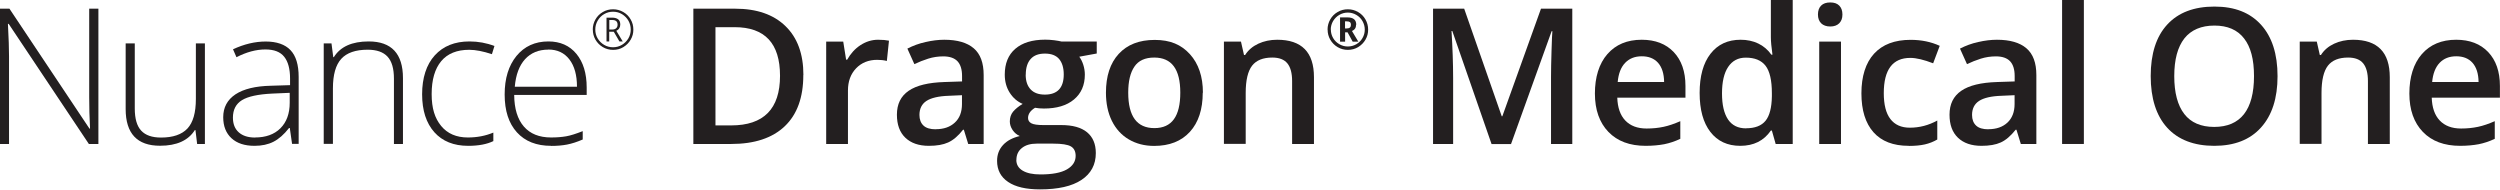 <?xml version="1.0" encoding="UTF-8"?><svg id="Layer_2" xmlns="http://www.w3.org/2000/svg" viewBox="0 0 296.24 22.46"><defs><style>.cls-1{fill:#231f20;}</style></defs><g id="Layer_1-2"><g><path class="cls-1" d="M11.66,17.06h-1.13L1.03,2.83h-.09c.09,1.7,.13,2.98,.13,3.84v10.39H0V1.03H1.12L10.6,15.24h.07c-.07-1.32-.1-2.57-.1-3.75V1.03h1.09V17.06Z"/><path class="cls-1" d="M15.97,5.14v7.72c0,1.2,.25,2.07,.76,2.62s1.29,.82,2.35,.82c1.42,0,2.46-.36,3.13-1.07,.67-.72,1-1.88,1-3.5V5.14h1.07v11.92h-.92l-.2-1.65h-.07c-.78,1.24-2.15,1.86-4.13,1.86-2.71,0-4.07-1.45-4.07-4.35V5.14h1.07Z"/><path class="cls-1" d="M34.61,17.06l-.27-1.89h-.09c-.6,.77-1.22,1.31-1.85,1.63-.63,.32-1.38,.48-2.24,.48-1.17,0-2.08-.3-2.73-.9-.65-.6-.98-1.43-.98-2.49,0-1.16,.48-2.06,1.45-2.71,.97-.64,2.37-.98,4.2-1.02l2.27-.07v-.79c0-1.13-.23-1.99-.69-2.57s-1.2-.87-2.23-.87c-1.1,0-2.25,.31-3.43,.92l-.41-.94c1.31-.61,2.6-.92,3.88-.92s2.29,.34,2.93,1.02c.65,.68,.97,1.74,.97,3.18v7.93h-.8Zm-4.39-.77c1.27,0,2.28-.36,3.01-1.09s1.1-1.74,1.1-3.03v-1.17l-2.08,.09c-1.67,.08-2.87,.34-3.58,.78-.71,.44-1.07,1.13-1.07,2.07,0,.75,.23,1.33,.69,1.74,.46,.41,1.1,.62,1.94,.62Z"/><path class="cls-1" d="M46.68,17.06v-7.73c0-1.2-.25-2.07-.76-2.62s-1.29-.82-2.35-.82c-1.43,0-2.47,.36-3.13,1.08s-.99,1.89-.99,3.5v6.58h-1.09V5.14h.92l.21,1.63h.07c.77-1.24,2.15-1.86,4.13-1.86,2.7,0,4.06,1.45,4.06,4.35v7.8h-1.07Z"/><path class="cls-1" d="M55.47,17.28c-1.7,0-3.04-.54-4-1.61-.96-1.08-1.45-2.57-1.45-4.5s.5-3.51,1.5-4.61c1-1.1,2.37-1.65,4.11-1.65,1.03,0,2.02,.18,2.96,.54l-.3,.97c-1.03-.34-1.93-.52-2.69-.52-1.46,0-2.57,.45-3.32,1.35s-1.13,2.2-1.13,3.9,.38,2.87,1.13,3.78c.75,.91,1.81,1.36,3.16,1.36,1.08,0,2.09-.19,3.02-.58v1.01c-.76,.37-1.76,.56-2.99,.56Z"/><path class="cls-1" d="M65.3,17.28c-1.73,0-3.08-.53-4.05-1.6-.97-1.07-1.45-2.56-1.45-4.48s.47-3.42,1.4-4.57c.94-1.14,2.2-1.72,3.78-1.72,1.4,0,2.51,.49,3.32,1.47,.81,.98,1.22,2.31,1.22,3.99v.88h-8.59c.01,1.64,.4,2.89,1.15,3.75,.75,.86,1.82,1.29,3.22,1.29,.68,0,1.28-.05,1.79-.14,.52-.09,1.17-.3,1.96-.61v.99c-.67,.29-1.29,.49-1.86,.6-.57,.11-1.2,.16-1.89,.16Zm-.32-11.4c-1.15,0-2.07,.38-2.76,1.13-.69,.76-1.1,1.85-1.22,3.27h7.37c0-1.38-.3-2.46-.9-3.24s-1.43-1.17-2.49-1.17Z"/><path class="cls-1" d="M70.24,3.5c0-.43,.11-.83,.32-1.2s.51-.67,.88-.88c.37-.22,.77-.32,1.21-.32s.83,.11,1.2,.32c.37,.21,.67,.51,.88,.88,.22,.37,.32,.77,.32,1.21s-.1,.81-.31,1.18c-.21,.37-.5,.66-.87,.89s-.78,.33-1.22,.33-.85-.11-1.22-.33c-.37-.22-.66-.52-.87-.88-.21-.37-.31-.76-.31-1.19Zm.3,0c0,.38,.09,.73,.28,1.05,.19,.32,.45,.58,.77,.77,.32,.19,.68,.28,1.05,.28s.73-.09,1.05-.28c.32-.19,.58-.45,.77-.77s.28-.68,.28-1.05-.09-.72-.27-1.04-.44-.58-.76-.78c-.33-.2-.68-.29-1.07-.29s-.72,.09-1.05,.28-.58,.45-.77,.78c-.19,.33-.28,.68-.28,1.05Zm2.96-.6c0,.17-.04,.32-.12,.45-.08,.13-.2,.23-.35,.3l.76,1.26h-.39l-.67-1.15h-.54v1.15h-.32V2.09h.67c.3,0,.54,.07,.71,.2s.25,.34,.25,.61Zm-1.31,.6h.36c.19,0,.35-.05,.46-.15,.11-.1,.17-.24,.17-.43,0-.37-.21-.55-.63-.55h-.35v1.13Z"/><path class="cls-1" d="M95.19,8.89c0,2.65-.73,4.67-2.2,6.07-1.47,1.4-3.59,2.1-6.35,2.1h-4.48V1.03h4.96c2.55,0,4.54,.69,5.95,2.06,1.42,1.37,2.13,3.31,2.13,5.8Zm-2.76,.09c0-3.84-1.79-5.76-5.38-5.76h-2.27V14.86h1.86c3.86,0,5.79-1.96,5.79-5.88Z"/><path class="cls-1" d="M104.06,4.71c.52,0,.95,.04,1.28,.11l-.25,2.4c-.37-.09-.75-.13-1.14-.13-1.03,0-1.87,.34-2.51,1.01-.64,.67-.96,1.55-.96,2.62v6.34h-2.58V4.93h2.02l.34,2.14h.13c.4-.72,.93-1.3,1.57-1.72,.65-.42,1.34-.64,2.09-.64Z"/><path class="cls-1" d="M114.73,17.06l-.52-1.69h-.09c-.58,.74-1.17,1.24-1.77,1.51-.59,.27-1.35,.4-2.28,.4-1.19,0-2.12-.32-2.79-.96-.67-.64-1-1.55-1-2.73,0-1.25,.46-2.19,1.39-2.83,.93-.64,2.34-.98,4.24-1.04l2.09-.07v-.65c0-.77-.18-1.35-.54-1.74-.36-.38-.92-.58-1.68-.58-.62,0-1.22,.09-1.79,.27-.57,.18-1.12,.4-1.64,.65l-.83-1.84c.66-.34,1.38-.61,2.16-.78,.78-.18,1.52-.27,2.21-.27,1.54,0,2.71,.34,3.49,1.01,.79,.67,1.18,1.73,1.18,3.17v8.17h-1.84Zm-3.84-1.75c.94,0,1.69-.26,2.25-.78,.57-.52,.85-1.26,.85-2.2v-1.05l-1.56,.07c-1.21,.04-2.1,.25-2.65,.61s-.83,.92-.83,1.66c0,.54,.16,.96,.48,1.26,.32,.3,.8,.44,1.45,.44Z"/><path class="cls-1" d="M129.96,4.93v1.41l-2.07,.38c.19,.26,.35,.57,.47,.94,.12,.37,.19,.77,.19,1.18,0,1.25-.43,2.23-1.29,2.95-.86,.72-2.05,1.07-3.56,1.07-.39,0-.74-.03-1.05-.09-.56,.34-.83,.75-.83,1.21,0,.28,.13,.49,.39,.63s.74,.21,1.43,.21h2.12c1.34,0,2.35,.28,3.05,.85,.69,.57,1.04,1.39,1.04,2.47,0,1.37-.57,2.43-1.7,3.18-1.13,.75-2.77,1.12-4.91,1.12-1.65,0-2.91-.29-3.78-.88-.87-.58-1.31-1.42-1.31-2.5,0-.75,.24-1.37,.71-1.88s1.13-.86,1.98-1.06c-.34-.15-.63-.38-.85-.71s-.33-.67-.33-1.02c0-.45,.13-.84,.38-1.15,.26-.31,.64-.63,1.14-.93-.63-.27-1.14-.71-1.53-1.32-.39-.61-.59-1.33-.59-2.14,0-1.32,.41-2.34,1.24-3.06,.83-.72,2.01-1.09,3.55-1.09,.34,0,.7,.02,1.08,.07,.38,.05,.66,.1,.85,.15h4.2Zm-9.53,14.01c0,.56,.25,.98,.75,1.28,.5,.3,1.2,.45,2.11,.45,1.4,0,2.45-.2,3.14-.6,.69-.4,1.03-.94,1.03-1.6,0-.53-.19-.9-.56-1.12-.38-.22-1.08-.33-2.1-.33h-1.95c-.74,0-1.33,.17-1.76,.52-.44,.35-.65,.82-.65,1.41Zm1.11-10.09c0,.76,.2,1.34,.59,1.75,.39,.41,.95,.61,1.68,.61,1.49,0,2.24-.8,2.24-2.39,0-.79-.19-1.4-.55-1.83-.37-.43-.93-.64-1.68-.64s-1.31,.21-1.69,.64c-.38,.42-.58,1.04-.58,1.85Z"/><path class="cls-1" d="M142.52,10.98c0,1.98-.51,3.53-1.52,4.64s-2.43,1.67-4.24,1.67c-1.13,0-2.13-.26-3-.77-.87-.51-1.54-1.25-2.01-2.2-.47-.96-.7-2.07-.7-3.33,0-1.97,.5-3.5,1.51-4.6,1.01-1.1,2.43-1.66,4.27-1.66s3.14,.56,4.17,1.69c1.02,1.13,1.54,2.65,1.54,4.57Zm-8.83,0c0,2.8,1.03,4.2,3.1,4.2s3.07-1.4,3.07-4.2-1.03-4.16-3.09-4.16c-1.08,0-1.87,.36-2.35,1.08-.49,.72-.73,1.74-.73,3.08Z"/><path class="cls-1" d="M155.7,17.06h-2.59v-7.46c0-.94-.19-1.63-.56-2.09-.38-.46-.97-.69-1.79-.69-1.09,0-1.89,.32-2.39,.96-.5,.64-.76,1.72-.76,3.23v6.04h-2.58V4.93h2.02l.36,1.59h.13c.37-.58,.88-1.02,1.56-1.34,.67-.31,1.42-.47,2.24-.47,2.91,0,4.36,1.48,4.36,4.44v7.91Z"/><path class="cls-1" d="M157.31,3.5c0-.43,.11-.83,.32-1.2s.51-.67,.88-.88c.37-.22,.77-.32,1.21-.32s.83,.11,1.2,.32c.37,.21,.67,.51,.88,.88s.32,.77,.32,1.21-.1,.81-.31,1.18c-.21,.37-.5,.66-.87,.89-.37,.22-.78,.33-1.22,.33s-.85-.11-1.22-.33c-.37-.22-.66-.52-.87-.88-.21-.37-.31-.76-.31-1.19Zm.39,0c0,.36,.09,.7,.27,1.01,.18,.31,.43,.55,.74,.73s.65,.27,1,.27,.7-.09,1.01-.27,.56-.43,.73-.73c.18-.31,.27-.64,.27-1s-.09-.69-.27-1.01-.43-.56-.74-.74c-.31-.18-.65-.27-1-.27s-.69,.09-1,.27c-.31,.18-.55,.42-.74,.73-.18,.31-.28,.65-.28,1.01Zm2.99-.57c0,.36-.16,.61-.49,.74l.76,1.27h-.67l-.61-1.11h-.29v1.11h-.6V2.06h.84c.37,0,.64,.07,.82,.22,.17,.14,.26,.36,.26,.66Zm-1.31,.44h.22c.16,0,.28-.04,.36-.11,.08-.07,.12-.18,.12-.32,0-.15-.04-.26-.12-.32-.08-.06-.2-.09-.37-.09h-.21v.84Z"/><path class="cls-1" d="M176.74,17.06l-4.65-13.39h-.09c.12,1.99,.19,3.85,.19,5.59v7.8h-2.38V1.03h3.69l4.45,12.75h.07l4.58-12.75h3.71V17.06h-2.52v-7.93c0-.8,.02-1.83,.06-3.11,.04-1.28,.07-2.05,.1-2.32h-.09l-4.81,13.37h-2.31Z"/><path class="cls-1" d="M195.01,17.28c-1.89,0-3.36-.55-4.42-1.65-1.06-1.1-1.6-2.62-1.6-4.55s.49-3.54,1.48-4.67c.99-1.13,2.34-1.7,4.07-1.7,1.6,0,2.87,.49,3.79,1.46s1.39,2.31,1.39,4.01v1.39h-8.08c.04,1.18,.35,2.08,.95,2.71,.6,.63,1.44,.95,2.53,.95,.72,0,1.38-.07,2-.2,.62-.13,1.28-.36,1.99-.67v2.09c-.63,.3-1.26,.51-1.91,.64-.64,.12-1.38,.19-2.2,.19Zm-.47-10.61c-.82,0-1.47,.26-1.97,.78s-.79,1.28-.88,2.27h5.5c-.01-1-.26-1.76-.72-2.28-.47-.52-1.11-.77-1.93-.77Z"/><path class="cls-1" d="M206.21,17.28c-1.51,0-2.69-.55-3.54-1.65-.85-1.1-1.27-2.64-1.27-4.62s.43-3.54,1.29-4.64c.86-1.11,2.05-1.66,3.57-1.66s2.81,.59,3.64,1.77h.13c-.12-.87-.19-1.56-.19-2.06V0h2.59V17.06h-2.02l-.45-1.59h-.12c-.83,1.21-2.04,1.81-3.63,1.81Zm.69-2.08c1.06,0,1.83-.3,2.31-.89s.73-1.56,.75-2.9v-.36c0-1.53-.25-2.61-.75-3.26-.5-.64-1.28-.96-2.34-.96-.91,0-1.6,.37-2.09,1.1s-.73,1.78-.73,3.14,.24,2.37,.71,3.08c.48,.71,1.19,1.06,2.14,1.06Z"/><path class="cls-1" d="M215.42,1.72c0-.46,.13-.82,.38-1.06,.25-.25,.61-.37,1.08-.37s.81,.12,1.06,.37c.25,.25,.38,.6,.38,1.06s-.13,.78-.38,1.04c-.25,.25-.61,.38-1.06,.38s-.83-.13-1.08-.38c-.25-.25-.38-.6-.38-1.04Zm2.73,15.34h-2.58V4.93h2.58v12.13Z"/><path class="cls-1" d="M226.18,17.28c-1.84,0-3.23-.54-4.18-1.61-.95-1.07-1.43-2.61-1.43-4.61s.5-3.61,1.5-4.7,2.44-1.64,4.33-1.64c1.28,0,2.43,.24,3.45,.71l-.78,2.07c-1.09-.42-1.99-.64-2.7-.64-2.1,0-3.15,1.39-3.15,4.18,0,1.36,.26,2.38,.78,3.06,.52,.68,1.29,1.03,2.3,1.03,1.15,0,2.23-.28,3.26-.85v2.25c-.46,.27-.95,.46-1.47,.58-.52,.12-1.16,.18-1.9,.18Z"/><path class="cls-1" d="M239.46,17.06l-.52-1.69h-.09c-.59,.74-1.17,1.24-1.77,1.51-.59,.27-1.35,.4-2.28,.4-1.19,0-2.12-.32-2.79-.96-.67-.64-1-1.55-1-2.73,0-1.25,.46-2.19,1.39-2.83,.93-.64,2.34-.98,4.24-1.04l2.09-.07v-.65c0-.77-.18-1.35-.54-1.74-.36-.38-.92-.58-1.68-.58-.62,0-1.22,.09-1.79,.27s-1.12,.4-1.64,.65l-.83-1.84c.66-.34,1.38-.61,2.16-.78,.78-.18,1.52-.27,2.22-.27,1.54,0,2.71,.34,3.49,1.01,.79,.67,1.18,1.73,1.18,3.17v8.17h-1.84Zm-3.84-1.75c.94,0,1.69-.26,2.25-.78s.85-1.26,.85-2.2v-1.05l-1.56,.07c-1.21,.04-2.1,.25-2.65,.61s-.83,.92-.83,1.66c0,.54,.16,.96,.48,1.26s.8,.44,1.45,.44Z"/><path class="cls-1" d="M246.93,17.06h-2.58V0h2.58V17.06Z"/><path class="cls-1" d="M269.88,9.02c0,2.61-.65,4.64-1.96,6.09-1.3,1.45-3.15,2.17-5.54,2.17s-4.28-.72-5.58-2.15-1.95-3.48-1.95-6.12,.65-4.68,1.96-6.1,3.17-2.13,5.59-2.13,4.22,.72,5.53,2.16c1.3,1.44,1.95,3.47,1.95,6.09Zm-12.24,0c0,1.97,.4,3.47,1.19,4.49s1.98,1.53,3.54,1.53,2.73-.5,3.53-1.51c.79-1.01,1.19-2.51,1.19-4.51s-.39-3.46-1.18-4.47c-.79-1.02-1.96-1.52-3.51-1.52s-2.76,.51-3.56,1.52c-.8,1.02-1.2,2.51-1.2,4.47Z"/><path class="cls-1" d="M283.18,17.06h-2.59v-7.46c0-.94-.19-1.63-.56-2.09-.38-.46-.97-.69-1.79-.69-1.09,0-1.89,.32-2.39,.96-.5,.64-.76,1.72-.76,3.23v6.04h-2.58V4.93h2.02l.36,1.59h.13c.37-.58,.88-1.02,1.56-1.34,.67-.31,1.42-.47,2.24-.47,2.91,0,4.36,1.48,4.36,4.44v7.91Z"/><path class="cls-1" d="M291.52,17.28c-1.89,0-3.36-.55-4.42-1.65-1.06-1.1-1.6-2.62-1.6-4.55s.49-3.54,1.48-4.67c.99-1.13,2.34-1.7,4.07-1.7,1.6,0,2.87,.49,3.79,1.46s1.39,2.31,1.39,4.01v1.39h-8.08c.04,1.18,.35,2.08,.95,2.71,.6,.63,1.44,.95,2.53,.95,.72,0,1.38-.07,2-.2,.62-.13,1.28-.36,1.99-.67v2.09c-.63,.3-1.26,.51-1.91,.64-.64,.12-1.38,.19-2.2,.19Zm-.47-10.61c-.82,0-1.47,.26-1.97,.78-.49,.52-.79,1.28-.88,2.27h5.5c-.01-1-.26-1.76-.72-2.28-.47-.52-1.11-.77-1.93-.77Z"/></g></g></svg>